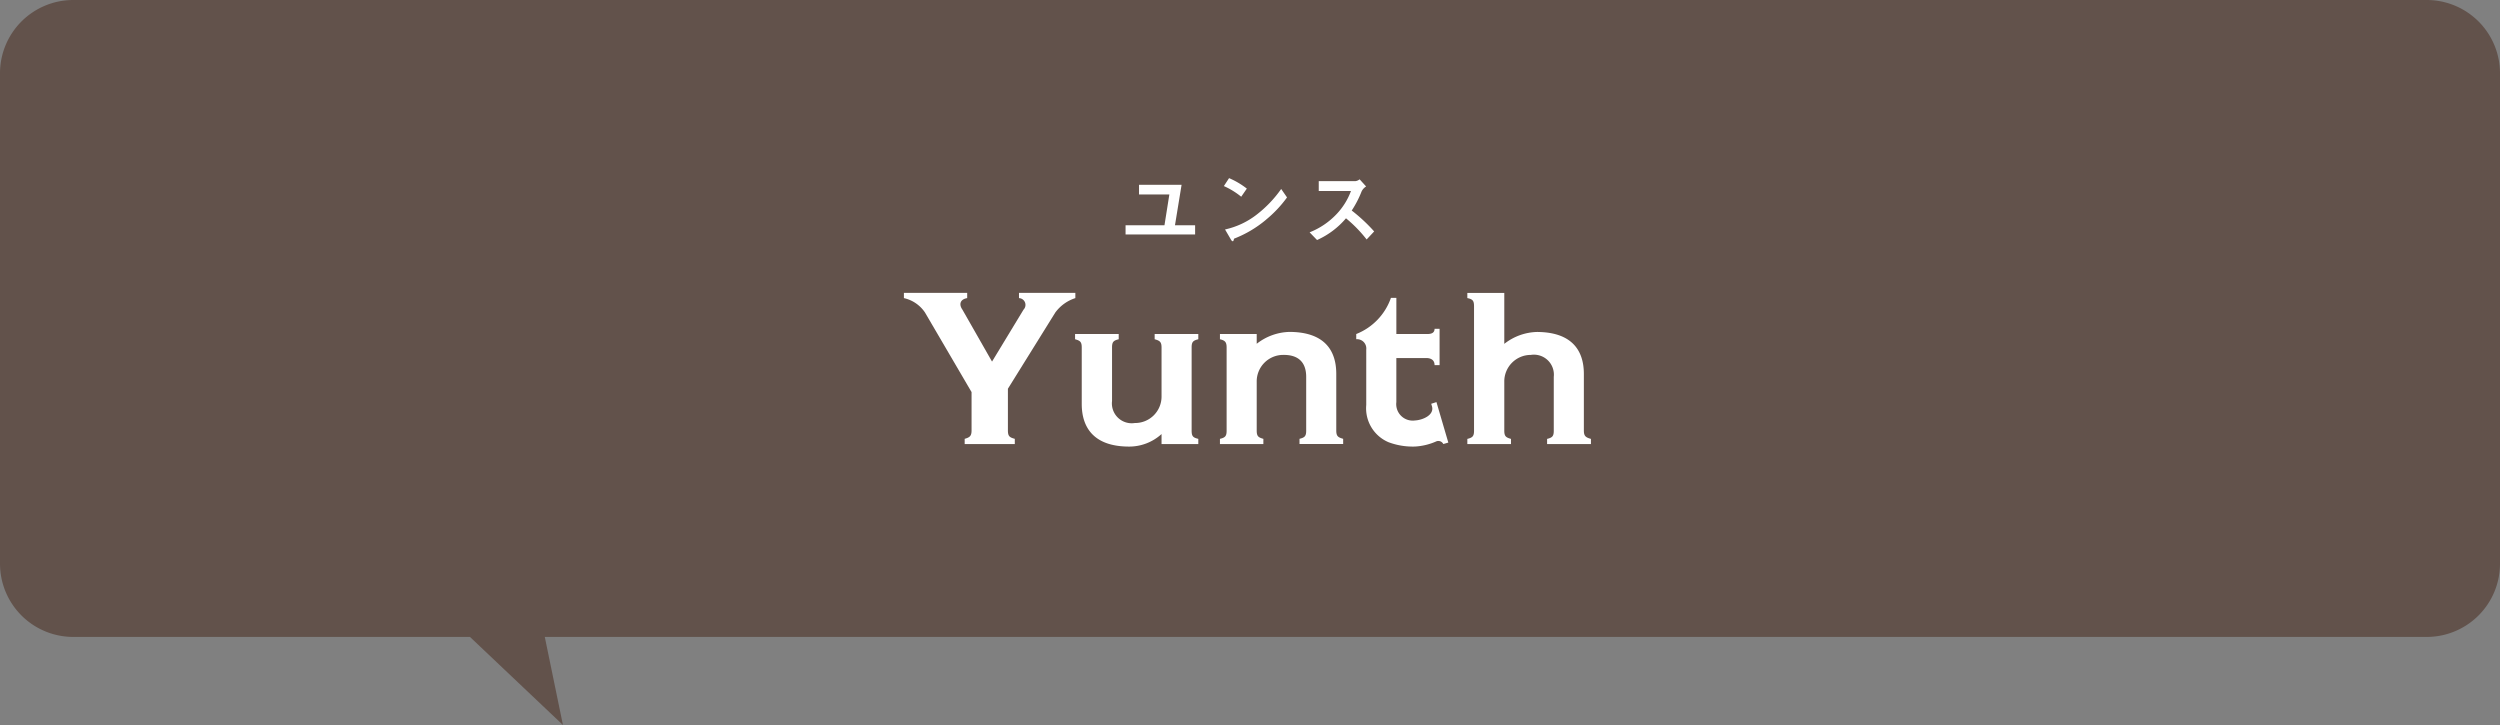 <svg xmlns="http://www.w3.org/2000/svg" xmlns:xlink="http://www.w3.org/1999/xlink" width="307" height="89.029" viewBox="0 0 307 89.029">
  <rect x="0" y="0" width="307" height="89.029" fill="#808080" stroke="none"/>
  <defs>
    <clipPath id="clip-path">
      <rect id="長方形_360" data-name="長方形 360" width="84.369" height="32.968" fill="none"/>
    </clipPath>
  </defs>
  <g id="ブランド" transform="translate(-34 -172)">
    <path id="合体_1" data-name="合体 1" d="M-3309.288,78.215H-3358a9,9,0,0,1-9-9V9a9,9,0,0,1,9-9h289a9,9,0,0,1,9,9V69.215a9,9,0,0,1-9,9h-231.1l2.229,10.814Z" transform="translate(3401 172)" fill="#62524b"/>
    <g id="グループ_608" data-name="グループ 608" transform="translate(145 193.874)">
      <g id="グループ_607" data-name="グループ 607" transform="translate(0 0)" clip-path="url(#clip-path)">
        <path id="パス_2880" data-name="パス 2880" d="M21.053,8.34a4.9,4.9,0,0,0-2.462,1.77l-5.82,9.359v5.1c0,.718.179.871.846,1.051v.641H7.462v-.641c.643-.179.846-.359.846-1.051V19.881L2.59,10.11A4.221,4.221,0,0,0,0,8.34V7.7H7.77V8.34c-.9.154-1.023.8-.589,1.411l3.641,6.384,3.872-6.384a.833.833,0,0,0-.562-1.411V7.7h6.922Z" transform="translate(0 6.394)" fill="#fff"/>
        <path id="パス_2881" data-name="パス 2881" d="M22.1,12.123c0-.692-.205-.846-.846-1.025v-.641h5.36V11.1c-.643.154-.82.333-.82,1V22.305c0,.69.154.871.82,1.025v.641H22.1v-1.23a5.907,5.907,0,0,1-4.051,1.538C13.839,24.253,12.3,22,12.3,19.047V12.123c0-.692-.179-.846-.82-1.025v-.641h5.36V11.1c-.643.154-.82.333-.82,1v6.591a2.434,2.434,0,0,0,2.794,2.695A3.246,3.246,0,0,0,22.1,18.15Z" transform="translate(9.538 8.687)" fill="#fff"/>
        <path id="パス_2882" data-name="パス 2882" d="M26.532,24.087H21.2v-.641c.643-.154.82-.333.82-1V12.238c0-.665-.178-.87-.82-1.023v-.643h4.515v1.2a6.782,6.782,0,0,1,4.051-1.459c4.205.024,5.719,2.2,5.719,5.154v6.949c0,.692.2.846.846,1.025v.641h-5.36v-.641c.641-.154.82-.333.82-1V15.83c0-1.77-.948-2.719-2.821-2.693a3.256,3.256,0,0,0-3.255,3.308v5.976c0,.692.178.846.82,1.025Z" transform="translate(17.609 8.571)" fill="#fff"/>
        <path id="パス_2883" data-name="パス 2883" d="M31.571,14.368a1.137,1.137,0,0,0-1.23-1.258V12.47A7.39,7.39,0,0,0,34.6,8.034h.668V12.47h3.667c.331,0,1.025.026,1.025-.641h.615v4.461h-.615c0-.769-.666-.871-1.025-.871H35.266v5.41a2.025,2.025,0,0,0,2.281,2.257c.974-.051,2.384-.668,2.1-1.719l-.1-.331.643-.207L41.649,25.8l-.615.179a.681.681,0,0,0-.846-.333,7.414,7.414,0,0,1-2.616.641,8.471,8.471,0,0,1-3.283-.538,4.524,4.524,0,0,1-2.719-4.564Z" transform="translate(25.205 6.674)" fill="#fff"/>
        <path id="パス_2884" data-name="パス 2884" d="M42.331,24.6c0,.692.179.846.822,1.027v.639h-5.36v-.639c.641-.154.822-.335.822-1V9.338c0-.666-.156-.871-.822-1V7.7h4.538v6.257a6.768,6.768,0,0,1,4.028-1.461c4.2.024,5.743,2.2,5.743,5.154V24.6c0,.692.233.846.87,1.027v.639H47.587v-.639c.643-.154.82-.335.82-1V18.007a2.453,2.453,0,0,0-2.821-2.693,3.256,3.256,0,0,0-3.255,3.308Z" transform="translate(31.396 6.395)" fill="#fff"/>
        <path id="パス_2885" data-name="パス 2885" d="M14.868,6.548V5.415h4.778l.6-3.784H16.52V.448h5.227l-.811,4.967h2.473V6.548Z" transform="translate(12.351 0.372)" fill="#fff"/>
        <path id="パス_2886" data-name="パス 2886" d="M23.591,2.285A9.326,9.326,0,0,0,21.462.976L22.1,0a9.655,9.655,0,0,1,2.182,1.287Zm3.045,2.827a13.952,13.952,0,0,1-3.918,2.32c-.051.145-.073.32-.156.32-.062,0-.157-.062-.229-.2l-.727-1.247a9.706,9.706,0,0,0,3.854-1.8A14.451,14.451,0,0,0,28.5,1.331l.718,1.038a14.585,14.585,0,0,1-2.587,2.742" transform="translate(17.829 0)" fill="#fff"/>
        <path id="パス_2887" data-name="パス 2887" d="M34.216,7.468a16.234,16.234,0,0,0-2.536-2.6,10.006,10.006,0,0,1-3.553,2.669l-.914-.946A9.171,9.171,0,0,0,30.527,4.35a8.289,8.289,0,0,0,1.767-2.838H28.335V.308h4.478a.985.985,0,0,0,.54-.229l.8.882a1.428,1.428,0,0,0-.562.624,12.572,12.572,0,0,1-1.206,2.329,20.655,20.655,0,0,1,2.755,2.567Z" transform="translate(22.607 0.065)" fill="#fff"/>
      </g>
    </g>
  </g>
</svg>
